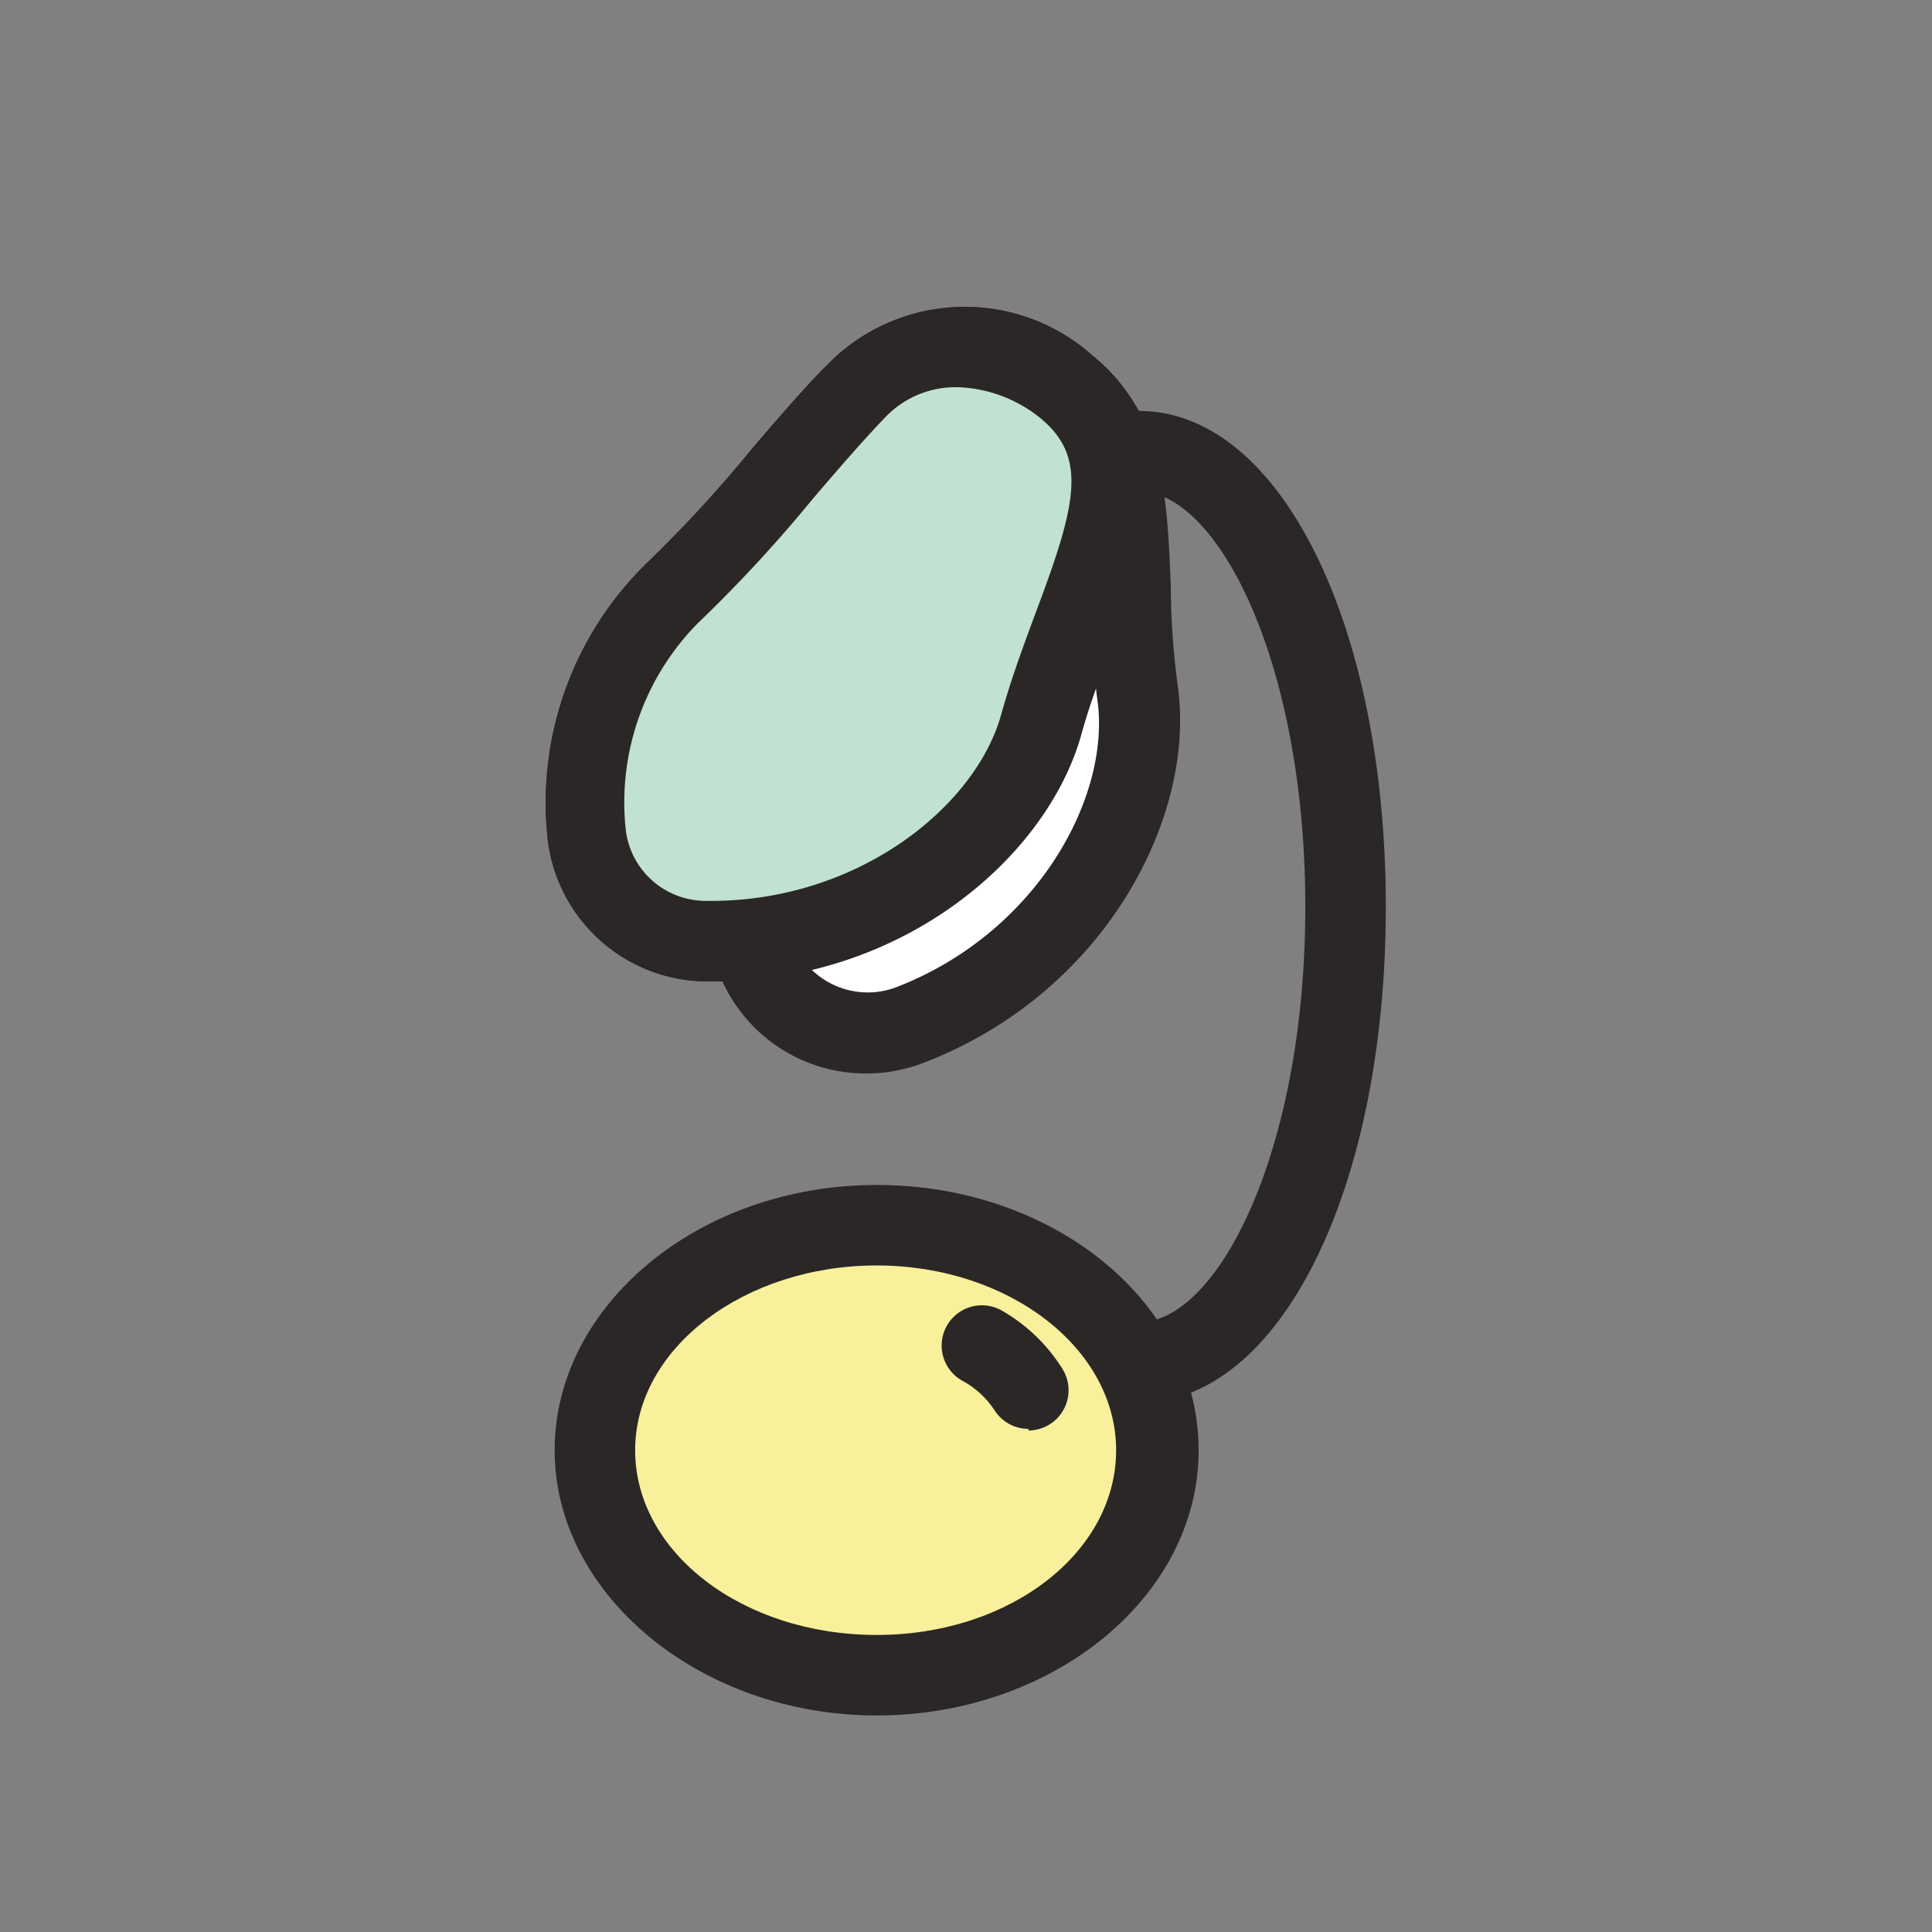 <svg id="レイヤー_1" data-name="レイヤー 1" xmlns="http://www.w3.org/2000/svg" viewBox="0 0 48 48"><rect x="0" y="0" width="48" height="48" fill="#808080" stroke="none"/><defs><style>.cls-1{fill:#fff;}.cls-2{fill:#231815;}.cls-3{fill:#f8f09b;}.cls-4{fill:#2b2727;}.cls-5{fill:#c1e1d2;}</style></defs><title>glycine_max</title><path class="cls-1" d="M26.51,9.61a3.79,3.79,0,0,0-5.13,0c-1.24,1.24-3.34,4-4.66,5.12a7.24,7.24,0,0,0-2.13,5.88,3,3,0,0,0,2.88,2.77c4.13.13,7.64-2.52,8.42-5.38C26.82,14.58,29,11.63,26.51,9.61Z"/><path class="cls-2" d="M17.77,24.38h-.33a4,4,0,0,1-3.85-3.71A8.31,8.31,0,0,1,16.06,14a32.38,32.38,0,0,0,2.64-2.87c.73-.85,1.42-1.65,2-2.21a4.77,4.77,0,0,1,6.45-.08h0c2.43,2,1.41,4.68.52,7.07-.29.77-.59,1.56-.81,2.36C26,21.31,22.42,24.38,17.77,24.38Zm6-14.76a2.41,2.41,0,0,0-1.72.69c-.5.51-1.17,1.28-1.87,2.1a34.89,34.89,0,0,1-2.84,3.07,6.34,6.34,0,0,0-1.8,5.07,2,2,0,0,0,1.92,1.83c3.78.09,6.79-2.32,7.42-4.65.25-.89.56-1.72.86-2.53,1-2.66,1.29-3.84.11-4.81A3.44,3.44,0,0,0,23.81,9.62Z"/><ellipse class="cls-3" cx="21.78" cy="36.03" rx="6.95" ry="5.59"/><path class="cls-4" d="M21.78,42.62c-4.38,0-8-3-8-6.59s3.57-6.59,8-6.59,8,2.95,8,6.59S26.16,42.62,21.78,42.62Zm0-11.18c-3.28,0-6,2.05-6,4.59s2.67,4.59,6,4.59,5.95-2.06,5.95-4.59S25.06,31.44,21.78,31.44Z"/><path class="cls-1" d="M18.6,23.32a7.33,7.33,0,0,0,.3.72,3,3,0,0,0,3.73,1.43c3.86-1.49,6.07-5.29,5.67-8.23s.12-5.79-1.37-7.24"/><path class="cls-4" d="M21.54,26.67A3.91,3.91,0,0,1,18,24.49a6.85,6.85,0,0,1-.34-.8,1,1,0,0,1,.57-1.3,1,1,0,0,1,1.29.57h0a5.68,5.68,0,0,0,.27.63,2,2,0,0,0,2.47.94c3.53-1.36,5.36-4.78,5-7.17-.12-.91-.15-1.8-.19-2.66-.07-1.75-.13-3.26-.89-4a1,1,0,0,1,0-1.42,1,1,0,0,1,1.41,0c1.34,1.3,1.42,3.26,1.5,5.35,0,.81.07,1.66.18,2.48.42,3.21-1.82,7.56-6.31,9.29A3.92,3.92,0,0,1,21.54,26.67Z"/><path class="cls-5" d="M26.51,9.61a3.79,3.79,0,0,0-5.13,0c-1.24,1.24-3.34,4-4.66,5.12a7.24,7.24,0,0,0-2.13,5.88,3,3,0,0,0,2.88,2.77c4.13.13,7.64-2.52,8.42-5.38C26.82,14.58,29,11.63,26.51,9.61Z"/><path class="cls-4" d="M17.77,24.38h-.33a4,4,0,0,1-3.85-3.71A8.31,8.31,0,0,1,16.06,14a32.38,32.38,0,0,0,2.64-2.87c.73-.85,1.42-1.65,2-2.21a4.77,4.77,0,0,1,6.45-.08h0c2.43,2,1.41,4.68.52,7.07-.29.77-.59,1.56-.81,2.36C26,21.31,22.42,24.38,17.77,24.38Zm6-14.76a2.41,2.41,0,0,0-1.72.69c-.5.51-1.17,1.28-1.87,2.1a34.89,34.89,0,0,1-2.84,3.07,6.34,6.34,0,0,0-1.8,5.07,2,2,0,0,0,1.92,1.83c3.78.09,6.79-2.32,7.42-4.65.25-.89.56-1.72.86-2.53,1-2.66,1.29-3.84.11-4.81A3.44,3.44,0,0,0,23.81,9.62Z"/><path class="cls-4" d="M25.55,35.5a1,1,0,0,1-.84-.46,2.21,2.21,0,0,0-.79-.73,1,1,0,1,1,.95-1.76A4.27,4.27,0,0,1,26.39,34a1,1,0,0,1-.84,1.54Z"/><path class="cls-4" d="M28.3,34.85a1,1,0,0,1,0-2c1.95,0,4.13-4.24,4.13-10.32S30.25,12.21,28.3,12.21a1,1,0,0,1,0-2c3.49,0,6.13,5.29,6.13,12.32S31.79,34.85,28.3,34.85Z"/></svg>